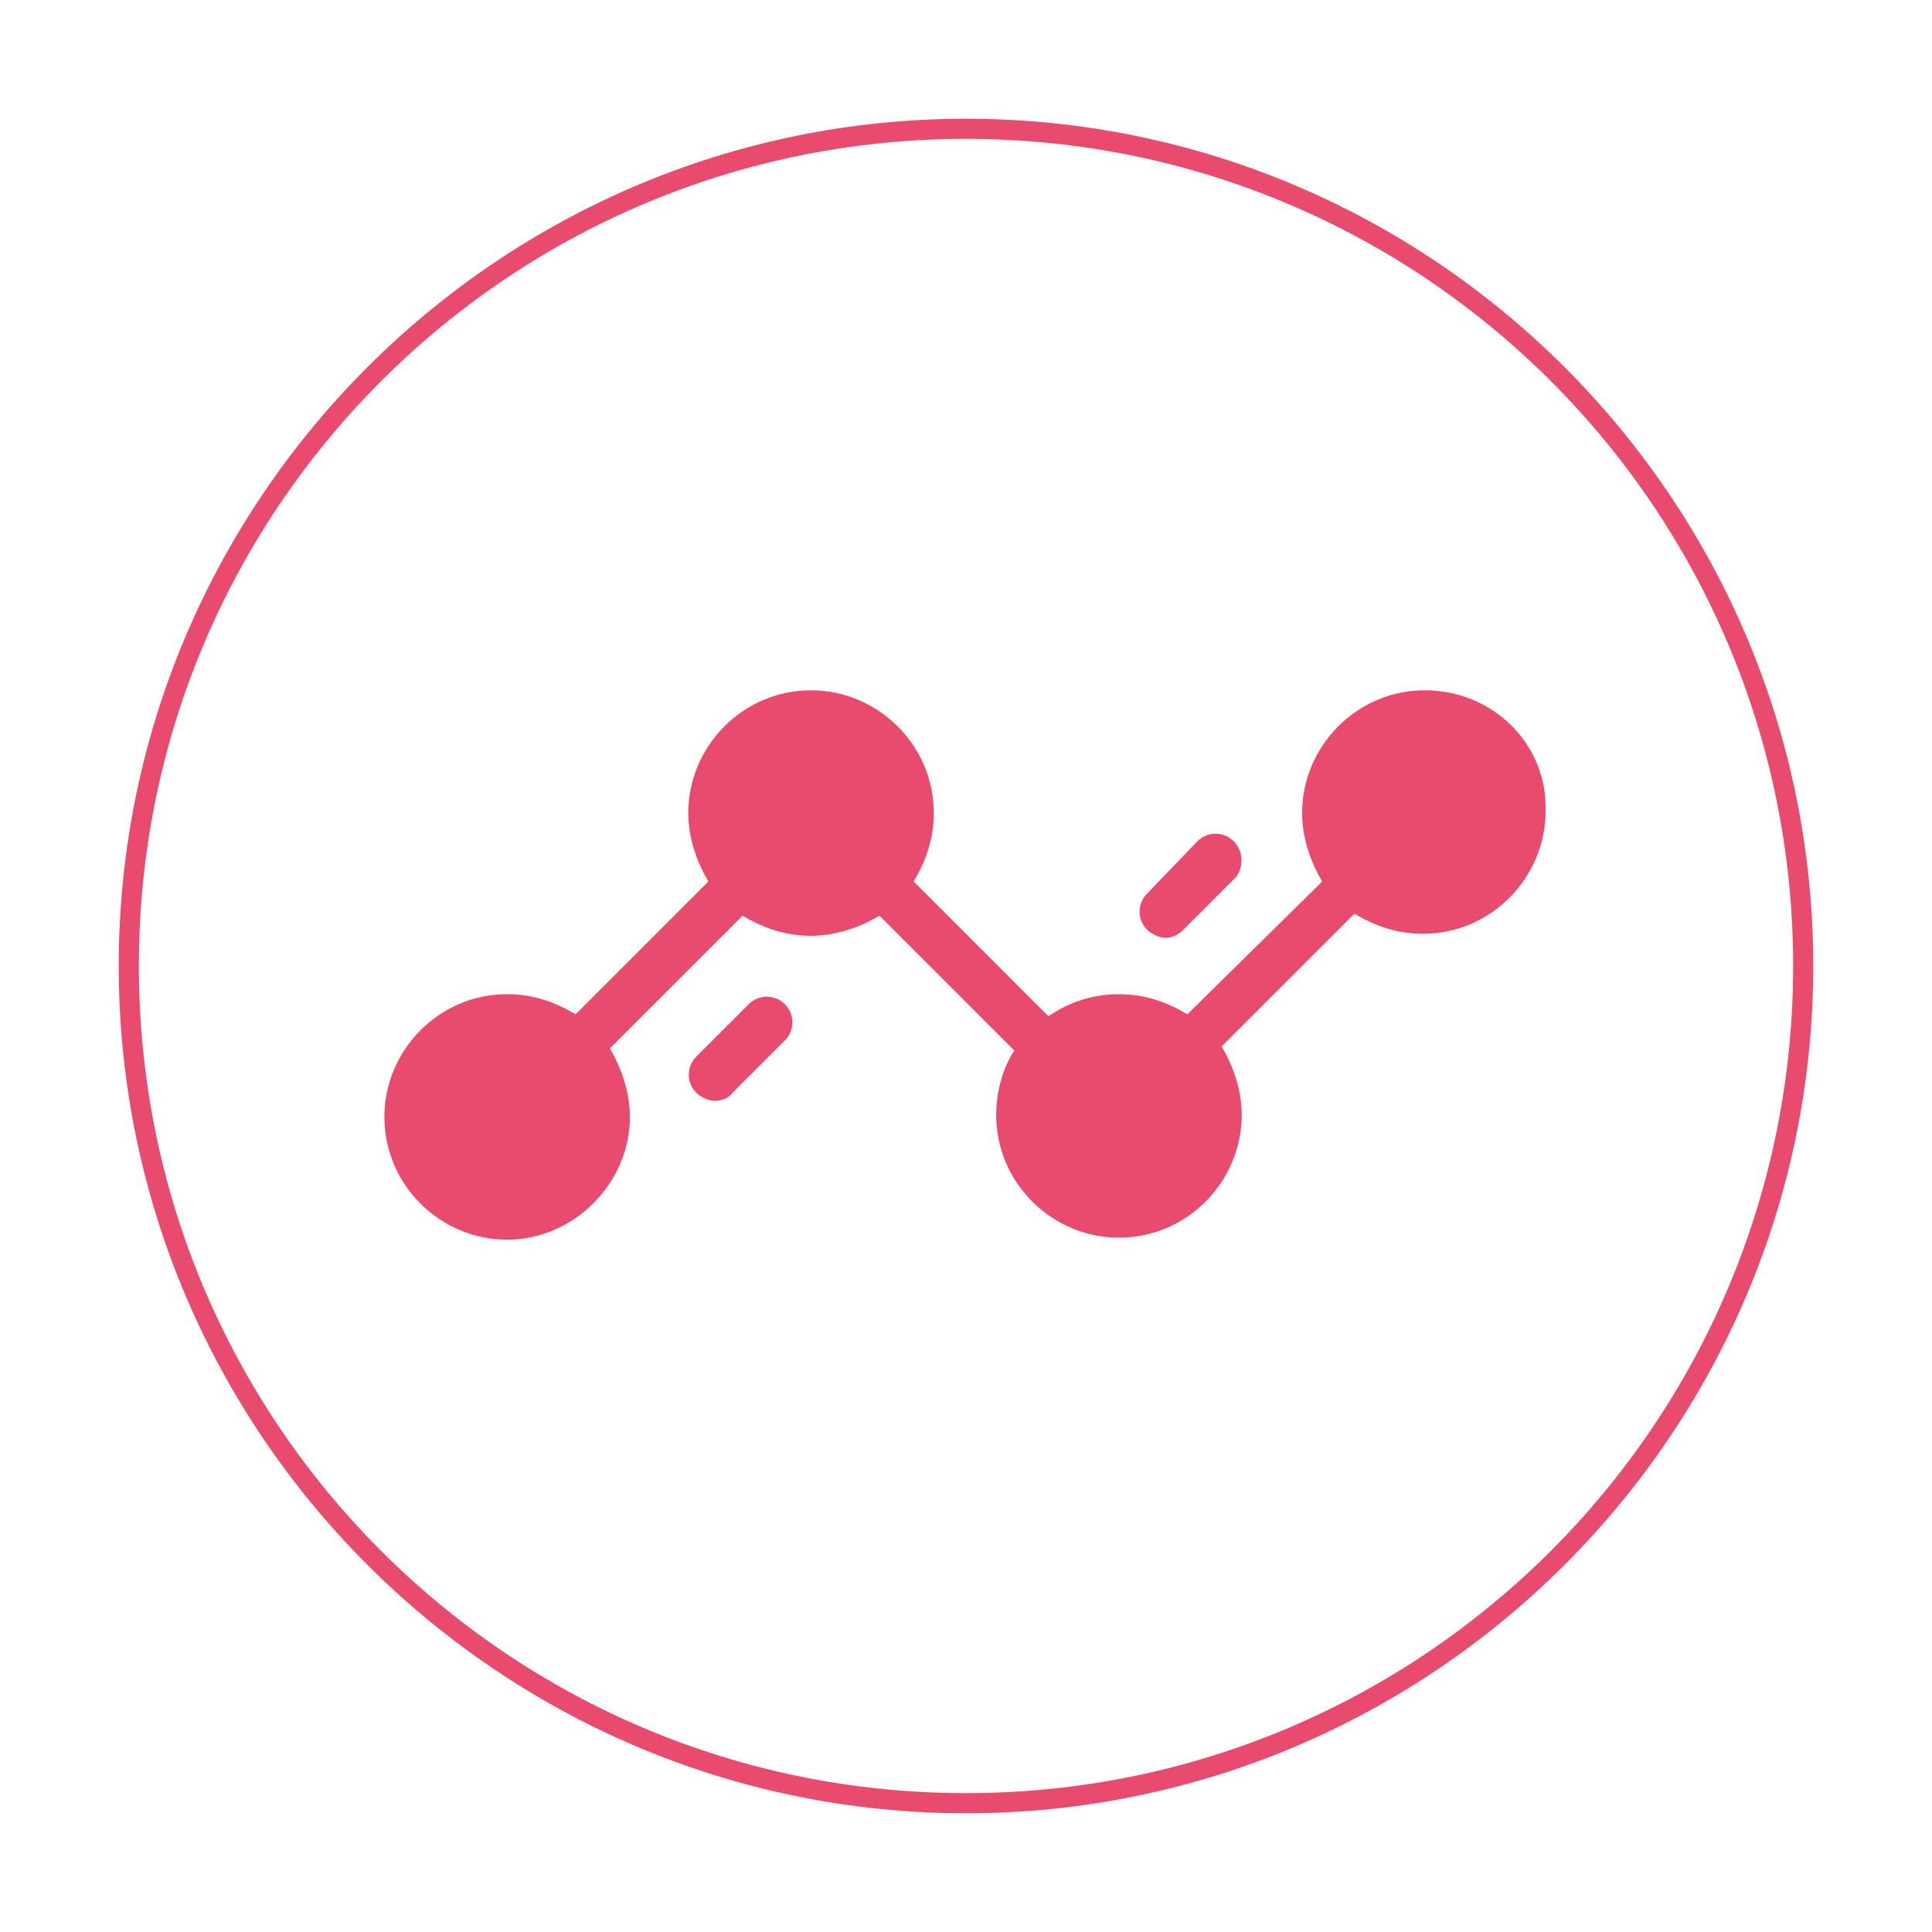 <?xml version="1.0" encoding="utf-8"?>
<!-- Generator: Adobe Illustrator 21.1.0, SVG Export Plug-In . SVG Version: 6.00 Build 0)  -->
<svg version="1.1" xmlns="http://www.w3.org/2000/svg" xmlns:xlink="http://www.w3.org/1999/xlink" x="0px" y="0px"
	 viewBox="0 0 96 96" style="enable-background:new 0 0 96 96;" xml:space="preserve">
<style type="text/css">
	.st0{clip-path:url(#SVGID_2_);}
	.st1{opacity:0.8;clip-path:url(#SVGID_2_);}
	.st2{fill:url(#SVGID_9_);}
	.st3{fill:url(#SVGID_10_);}
	.st4{opacity:0.2;clip-path:url(#SVGID_2_);}
	.st5{fill:url(#SVGID_11_);}
	.st6{opacity:0.3;fill:url(#SVGID_12_);}
	.st7{opacity:0.3;fill:url(#SVGID_13_);}
	.st8{opacity:0.3;fill:url(#SVGID_14_);}
	.st9{opacity:0.3;fill:url(#SVGID_15_);}
	.st10{opacity:0.3;fill:url(#SVGID_16_);}
	.st11{opacity:0.3;fill:url(#SVGID_17_);}
	.st12{opacity:0.4;fill:url(#SVGID_18_);}
	.st13{opacity:0.3;fill:url(#SVGID_19_);}
	.st14{opacity:0.3;fill:url(#SVGID_20_);}
	.st15{opacity:0.3;fill:url(#SVGID_21_);}
	.st16{fill:#F37D0D;}
	.st17{opacity:0.25;fill:#F37D0D;}
	.st18{fill:#FFFFFF;}
	.st19{fill:#F6B912;}
	.st20{fill:#FFBA10;}
	.st21{fill:#EA592B;}
	.st22{fill:none;stroke:#AEAEAE;stroke-width:0.5;stroke-miterlimit:10;}
	.st23{clip-path:url(#SVGID_23_);}
	.st24{fill:#FFBB07;}
	.st25{fill:#F8BB11;}
	.st26{fill:#F6BB15;}
	.st27{fill:#F4BA18;}
	.st28{fill:#F2BA1B;}
	.st29{fill:#F1BA1C;}
	.st30{fill:#DCDCDC;}
	.st31{fill:#FF5722;}
	.st32{fill:#EB592B;}
	.st33{fill:#484E4E;}
	.st34{fill:#CFCEC7;}
	.st35{fill:#FF7526;}
	.st36{opacity:0.16;fill:#FFFFFF;enable-background:new    ;}
	.st37{fill:#346C9B;}
	.st38{fill:#324A5E;}
	.st39{fill:#F9A12D;}
	.st40{fill:#DD861F;}
	.st41{fill:#2B3B4E;}
	.st42{fill:#333333;}
	.st43{fill:#F9BA48;stroke:#B5A995;stroke-miterlimit:10;}
	.st44{fill:#033077;}
	.st45{clip-path:url(#SVGID_29_);}
	.st46{display:none;opacity:0.3;fill:#3F3F3F;}
	.st47{display:none;}
	.st48{display:inline;}
	.st49{display:none;fill:#C9D6DF;}
	.st50{display:none;fill:#B4C0C6;}
	.st51{display:inline;fill:#7261B6;}
	.st52{display:inline;fill:#DBBD9A;}
	.st53{display:inline;fill:#E9ECF4;}
	.st54{display:inline;fill:#C1C9DC;}
	.st55{fill:#6549A4;}
	.st56{fill:#408623;}
	.st57{fill:#56AE6F;}
	.st58{fill:#74B880;}
	.st59{fill:#4D8057;}
	.st60{fill:#E4E4D1;}
	.st61{fill:#80BD88;}
	.st62{fill:#FF6F52;}
	.st63{fill:#DC5749;}
	.st64{fill:#F6CF77;}
	.st65{fill:#E94B6F;}
	.st66{fill:#C9500D;}
	.st67{fill:#D8D7DA;}
	.st68{fill:#F4642C;}
	.st69{fill:#FFDA44;}
	.st70{fill:#FFCD00;}
	.st71{fill:#08497F;}
	.st72{fill:#FFD05B;}
	.st73{fill:#E6E9EE;}
	.st74{fill:#54C0EB;}
	.st75{fill:#4CDBC4;}
	.st76{fill:#ACB3BA;}
	.st77{opacity:0.8;clip-path:url(#SVGID_35_);}
	.st78{fill:url(#SVGID_36_);}
	.st79{clip-path:url(#SVGID_35_);}
	.st80{fill:url(#SVGID_37_);}
	.st81{opacity:0.2;clip-path:url(#SVGID_35_);}
	.st82{fill:url(#SVGID_38_);}
	.st83{opacity:0.3;fill:url(#SVGID_39_);}
	.st84{opacity:0.3;fill:url(#SVGID_40_);}
	.st85{opacity:0.3;fill:url(#SVGID_41_);}
	.st86{opacity:0.3;fill:url(#SVGID_42_);}
	.st87{opacity:0.3;fill:url(#SVGID_43_);}
	.st88{opacity:0.3;fill:url(#SVGID_44_);}
	.st89{opacity:0.4;fill:url(#SVGID_45_);}
	.st90{opacity:0.3;fill:url(#SVGID_46_);}
	.st91{opacity:0.3;fill:url(#SVGID_47_);}
	.st92{opacity:0.3;fill:url(#SVGID_48_);}
</style>
<g id="Poster_x5F_A">
	<g id="Layer_2">
	</g>
	<g id="Layer_5">
	</g>
	<g id="Layer_5_copy">
		<rect x="-98" y="-20.4" class="st46" width="437.4" height="162"/>
	</g>
	<g id="Layer_7_copy">
		<g>
			<g>
				<g>
					<path class="st65" d="M48,6.9c22.7,0,41.1,18.4,41.1,41.1c0,22.7-18.4,41.1-41.1,41.1S6.9,70.7,6.9,48
						C6.9,25.3,25.3,6.9,48,6.9 M48,5.9C24.8,5.9,5.9,24.8,5.9,48c0,23.2,18.9,42.1,42.1,42.1S90.1,71.2,90.1,48
						C90.1,24.8,71.2,5.9,48,5.9L48,5.9z"/>
				</g>
			</g>
			<path id="manage_1_" class="st65" d="M39,49.9c-0.5-0.5-1.3-0.5-1.8,0l-2.6,2.6c-0.5,0.5-0.5,1.3,0,1.8c0.2,0.2,0.6,0.4,0.9,0.4
				c0.3,0,0.7-0.1,0.9-0.4l2.6-2.6C39.5,51.2,39.5,50.4,39,49.9z M61.3,41.8c-0.5-0.5-1.3-0.5-1.8,0L57,44.4c-0.5,0.5-0.5,1.3,0,1.8
				c0.2,0.2,0.6,0.4,0.9,0.4c0.3,0,0.6-0.1,0.9-0.4l2.6-2.6C61.8,43.1,61.8,42.3,61.3,41.8z M70.8,34.3c-3.4,0-6.1,2.8-6.1,6.1
				c0,1.2,0.4,2.4,1,3.4L59,50.4c-1-0.6-2.1-1-3.4-1c-1.3,0-2.5,0.4-3.5,1.1l-6.7-6.7c0.6-1,1-2.1,1-3.4c0-3.4-2.8-6.1-6.1-6.1
				c-3.4,0-6.1,2.8-6.1,6.1c0,1.2,0.4,2.4,1,3.4l-6.6,6.6c-1-0.6-2.1-1-3.4-1c-3.4,0-6.1,2.8-6.1,6.1c0,3.4,2.8,6.1,6.1,6.1
				s6.1-2.8,6.1-6.1c0-1.2-0.4-2.4-1-3.4l6.6-6.6c1,0.6,2.1,1,3.4,1c1.2,0,2.4-0.4,3.4-1l6.7,6.7c-0.6,0.9-0.9,2.1-0.9,3.2
				c0,3.4,2.8,6.1,6.1,6.1c3.4,0,6.1-2.8,6.1-6.1c0-1.2-0.4-2.4-1-3.4l6.6-6.6c1,0.6,2.1,1,3.4,1c3.4,0,6.1-2.8,6.1-6.1
				C76.9,37,74.2,34.3,70.8,34.3z"/>
		</g>
	</g>
</g>
<g id="Layer_6">
</g>
</svg>
